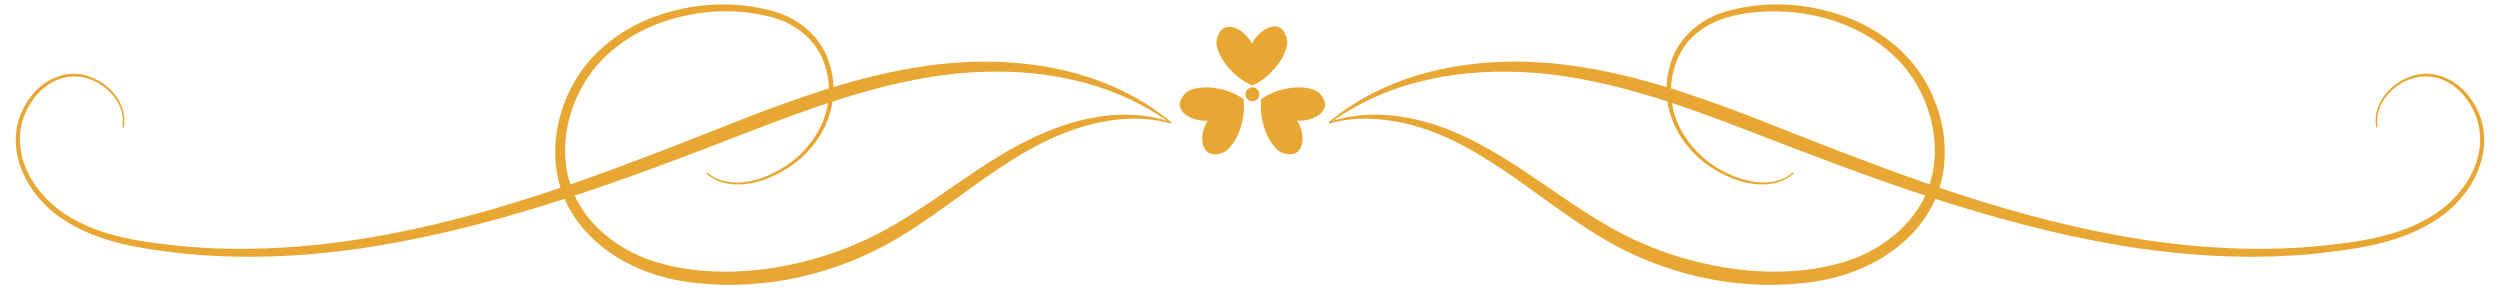<?xml version="1.0" encoding="UTF-8"?>
<!DOCTYPE svg PUBLIC '-//W3C//DTD SVG 1.0//EN'
          'http://www.w3.org/TR/2001/REC-SVG-20010904/DTD/svg10.dtd'>
<svg height="322.9" preserveAspectRatio="xMidYMid meet" version="1.0" viewBox="116.5 1339.9 2767.0 322.9" width="2767.0" xmlns="http://www.w3.org/2000/svg" xmlns:xlink="http://www.w3.org/1999/xlink" zoomAndPan="magnify"
><g
  ><g
    ><g
      ><g id="change1_1"
        ><path d="M1587.12,1475.21c70.77-59.25,168.53-74.46,258.08-64.13c73.98,8.67,144.97,33.05,214.12,59.75 c121.51,47.93,243.44,96.98,371.64,123.75c79.62,16.88,161.59,24.95,242.88,18.5c47.78-4.62,98.44-9.87,139.2-37.26 c26.1-17.82,47.07-46.5,48.44-78.81c2.02-39.2-33.03-83.03-74.95-70.23c-22.6,6.7-42.82,29.35-38.5,54.01 c0,0-1.48,0.27-1.48,0.27c-1.59-8.21-0.49-16.88,2.78-24.56c6.57-15.46,20.51-27.19,36.37-32.35 c24.86-8.63,51.6,4.55,65.83,25.52c31.91,45.54,7.14,102.11-35.02,131.12c-41.49,28.79-93.05,35.1-141.98,40.33 c-71.84,6.55-144.38,1.81-215.4-10.23c-139.89-24.1-273.63-74.27-405.43-125.47c-68.18-26.31-137.48-51.46-210.1-61.81 c-77.72-10.72-160.73-3.21-229.87,36.18c0,0-5.23,3.15-5.23,3.15c-7.14,3.97-13.65,8.89-20.44,13.46L1587.12,1475.21 L1587.12,1475.21z" fill="#e8a733"
        /></g
        ><g id="change1_3"
        ><path d="M1587.36,1475.06l10.75-3.31l11-2.49c22.29-3.91,45.45-3.1,67.55,1.42 c89.85,17.62,156.26,86.89,234.89,127.78c73.27,38.17,174.26,56.41,253.67,28.86c33.42-12.08,63.94-35.04,80.31-67 c22.95-45.27,12.62-102.17-17.61-141.75c-36.09-46.57-97.08-67.82-154.84-65.98c-28.64,0.95-59.29,6.57-81.17,26.1 c-21.55,19.48-29.8,51.12-24.18,79.3c8.79,43.13,48.87,77.33,91.93,83.37c7.69,0.95,15.66,0.62,23.19-1.23 c0.98-0.27,2.97-0.92,3.93-1.2c0.69-0.3,3.11-1.23,3.81-1.54c0.91-0.44,2.75-1.45,3.65-1.89c0.63-0.47,2.81-1.78,3.44-2.24 c0.8-0.61,2.41-1.97,3.2-2.58c0,0,1.01,1.11,1.01,1.11c-7.72,7.08-17.96,11.02-28.33,11.93c-19.87,1.9-39.6-4.76-56.67-14.55 c-40.46-22.87-65.51-69.47-52.4-115.67c8.03-30.98,33.13-52.85,63.42-61.27c43.94-12.31,91.58-8.99,134.13,7.27 c28.37,11.11,54.63,29.04,73.59,53.1c33.18,42.22,44.68,103.72,20.38,152.97c-24.49,49.46-77.67,78-130.62,85.97 c-75.31,11.3-153.92-3.97-220.86-39.8c-90.02-48.58-164.52-137.21-272.92-140.47c-14.7-0.31-29.51,1.32-43.82,5.23 C1587.81,1476.5,1587.36,1475.06,1587.36,1475.06L1587.36,1475.06z" fill="#e8a733"
        /></g
      ></g
      ><g
      ><g id="change1_7"
        ><path d="M1411.96,1476.39c-72.79-53.36-167.98-65.05-255.54-52.78c-72.63,10.35-141.93,35.49-210.1,61.81 c-133.71,51.89-269.44,102.94-411.53,126.45c-69.05,11.4-139.53,15.58-209.31,9.25c-48.94-5.22-100.49-11.53-141.98-40.32 c-42.01-28.91-67.03-85.56-35.02-131.12c14.26-20.95,40.89-34.17,65.83-25.52c15.86,5.17,29.81,16.89,36.38,32.35 c3.27,7.69,4.37,16.35,2.78,24.56c0,0-1.48-0.27-1.48-0.27c4.34-24.66-15.9-47.31-38.5-54.01 c-41.81-12.8-77.02,30.98-74.95,70.23c1.37,32.31,22.34,60.98,48.43,78.81c40.77,27.39,91.43,32.63,139.2,37.26 c81.28,6.46,163.26-1.61,242.88-18.5c128.2-26.77,250.13-75.82,371.64-123.75c69.14-26.7,140.14-51.08,214.11-59.75 c36.93-4.19,74.93-4.22,111.7,1.44c0,0,6.15,0.94,6.15,0.94s3.07,0.49,3.07,0.49s3.05,0.62,3.05,0.62s12.19,2.47,12.19,2.47 c4.05,0.9,8.05,2,12.07,2.99c0,0,6.02,1.54,6.02,1.54s5.94,1.83,5.94,1.83s5.94,1.83,5.94,1.83c1.97,0.62,3.97,1.17,5.9,1.94 c0,0,11.65,4.32,11.65,4.32c1.95,0.68,3.85,1.52,5.74,2.35c0,0,5.69,2.48,5.69,2.48c7.19,3.05,15.3,7.22,22.25,10.94 c14.44,8.06,28.01,17.52,40.71,27.95C1412.89,1475.21,1411.96,1476.39,1411.96,1476.39L1411.96,1476.39z" fill="#e8a733"
        /></g
        ><g id="change1_4"
        ><path d="M1412.2,1476.5c-28.59-7.84-58.87-6.38-87.35,0.88c-88.24,22.08-150.93,92.19-229.39,134.36 c-66.94,35.84-145.55,51.1-220.86,39.81c-52.95-7.97-106.13-36.51-130.62-85.97c-24.3-49.25-12.8-110.75,20.38-152.97 c18.96-24.07,45.22-41.99,73.59-53.1c42.55-16.26,90.19-19.58,134.13-7.27c30.29,8.44,55.38,30.26,63.42,61.27 c13.1,46.23-11.93,92.79-52.4,115.67c-17.07,9.8-36.79,16.46-56.67,14.56c-10.36-0.91-20.61-4.85-28.33-11.93 c0,0,1.01-1.11,1.01-1.11c0.78,0.59,2.47,2.01,3.2,2.58c0.65,0.46,2.74,1.77,3.44,2.24c0.88,0.43,2.81,1.48,3.65,1.89 c23.43,10.18,51.2,1.62,72.07-10.96c38.44-22.57,62.13-67.41,48.88-111.47c-8.03-28.95-31.62-48.75-60.19-56.22 c-42.2-11.08-88.66-7.32-129.03,8.78c-26.81,10.91-51.38,28.06-69.08,51.06c-30.22,39.57-40.56,96.48-17.61,141.75 c16.37,31.96,46.89,54.92,80.31,67c79.41,27.56,180.38,9.32,253.67-28.85c52.62-27.2,98.38-66.56,150.54-95.44 c45.75-25.33,99.24-43.06,151.91-33.76c0,0,11,2.49,11,2.49s10.75,3.31,10.75,3.31S1412.2,1476.5,1412.2,1476.5L1412.2,1476.5z" fill="#e8a733"
        /></g
      ></g
      ><g
      ><g id="change1_8"
        ><path d="M1470.16,1439.16c-15.41-3.87-24.93-2.34-27.58-1.87c-5.07,0.91-9.78,1.82-14.01,5.83 c-0.48,0.45-7.26,7.04-6.33,13.96c1.13,8.35,13.47,16.95,30.5,16.49c0.13-0.09,0.31-0.01,0.31-0.01s0,0.21-0.14,0.29 c-8.82,14.85-6.6,29.62,0.56,34.67c5.71,4.02,14.69,1.04,15.31,0.83c5.51-1.9,8.49-5.66,11.63-9.74 c1.64-2.13,7.39-9.87,11.07-25.33c3.08-12.93,1.32-24.83,1.32-24.83S1483.05,1442.4,1470.16,1439.16z" fill="#e8a733"
        /></g
        ><g id="change1_2"
        ><path d="M1535.18,1439.16c15.41-3.87,24.93-2.34,27.58-1.87c5.07,0.91,9.78,1.82,14.01,5.83 c0.48,0.45,7.26,7.04,6.33,13.96c-1.13,8.35-13.47,16.95-30.5,16.49c-0.13-0.09-0.31-0.01-0.31-0.01s0,0.21,0.14,0.29 c8.82,14.85,6.6,29.62-0.56,34.67c-5.71,4.02-14.69,1.04-15.31,0.83c-5.51-1.9-8.49-5.66-11.63-9.74 c-1.64-2.13-7.39-9.87-11.07-25.33c-3.08-12.93-1.32-24.83-1.32-24.83S1522.29,1442.4,1535.18,1439.16z" fill="#e8a733"
        /></g
        ><g id="change1_5"
        ><path d="M1522.99,1420.35c11.18-11.29,14.71-20.26,15.65-22.78c1.8-4.82,3.41-9.34,2.12-15.02 c-0.15-0.64-2.36-9.84-8.79-12.56c-7.76-3.28-21.45,2.96-29.73,17.84c0.01,0.16-0.15,0.27-0.15,0.27s-0.18-0.1-0.18-0.27 c-8.29-15.16-22.13-20.77-30.12-17.18c-6.37,2.86-8.38,12.11-8.51,12.75c-1.17,5.71,0.55,10.19,2.45,14.97 c1,2.5,4.73,11.39,16.16,22.43c9.56,9.24,20.7,13.78,20.7,13.78S1513.63,1429.8,1522.99,1420.35z" fill="#e8a733"
        /></g
        ><g id="change1_6"
        ><circle cx="1502.67" cy="1444.3" fill="#e8a733" r="7.71"
        /></g
      ></g
    ></g
  ></g
></svg
>
